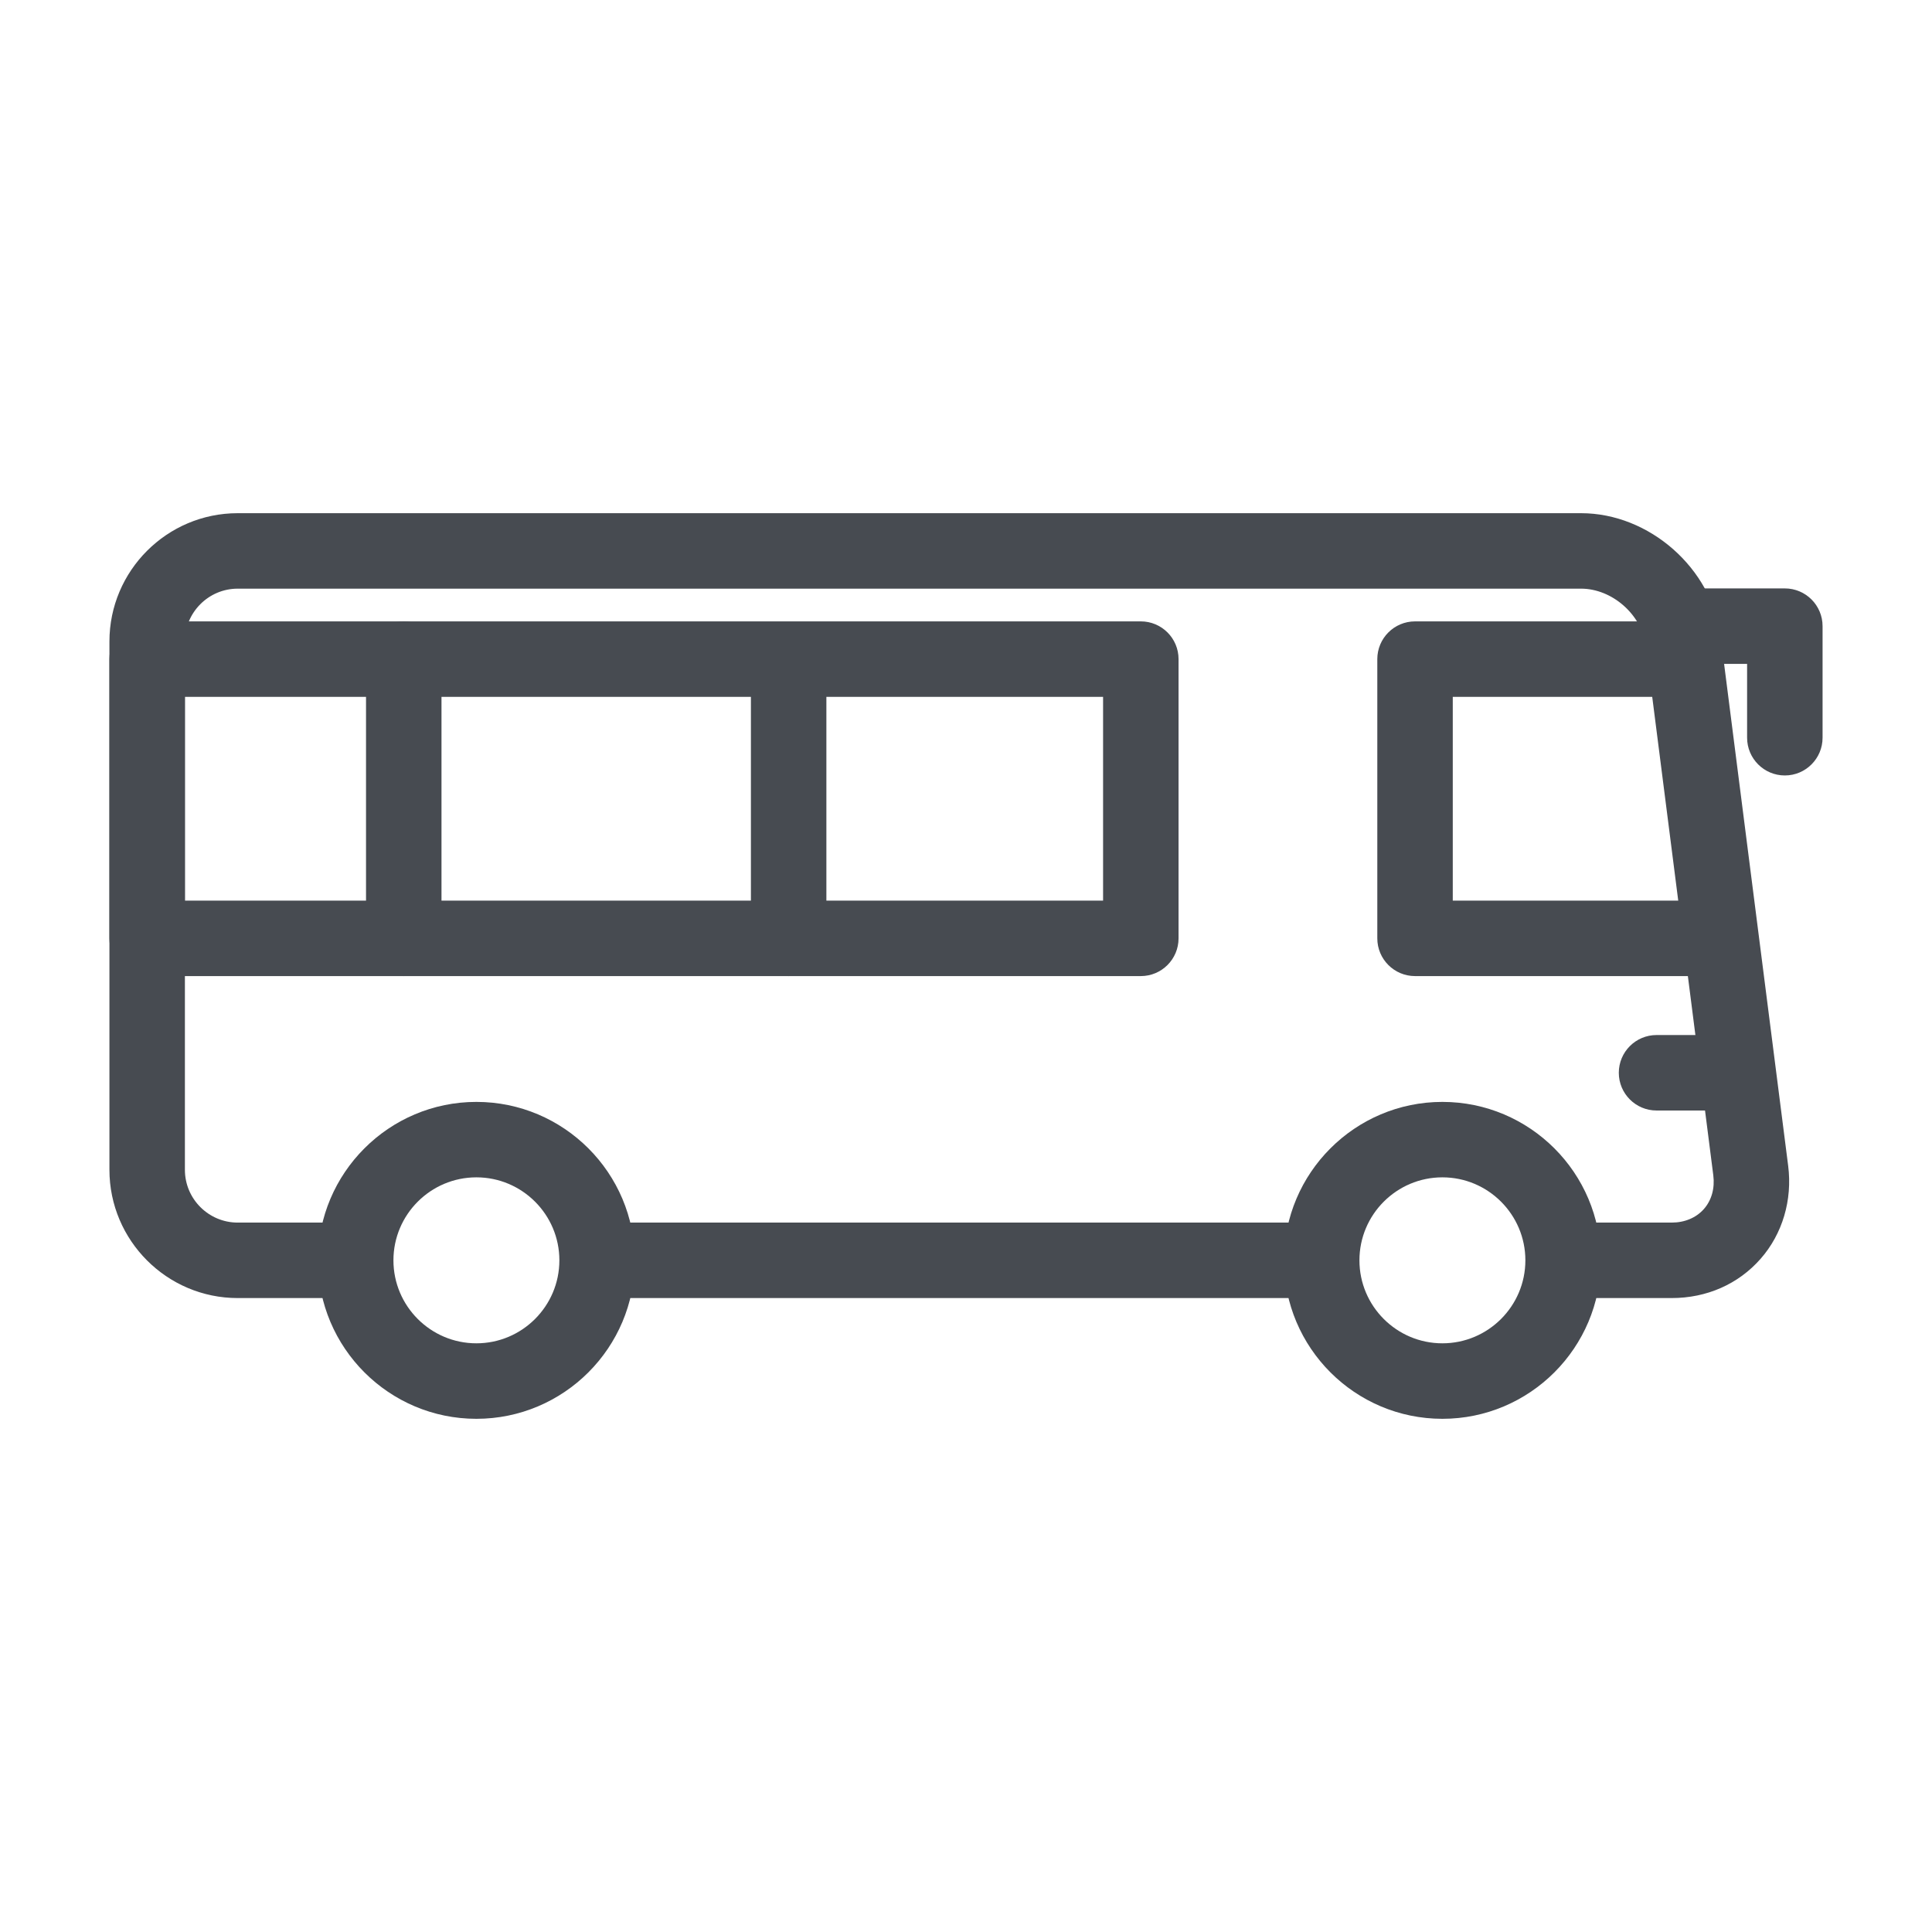 <svg width="64" height="64" viewBox="0 0 64 64" fill="none" xmlns="http://www.w3.org/2000/svg">
<path d="M43.124 43H20.082C19.392 43 18.832 42.44 18.832 41.75C18.832 41.06 19.392 40.5 20.082 40.5H43.124C43.814 40.5 44.374 41.06 44.374 41.75C44.374 42.44 43.814 43 43.124 43Z" fill="#474B51"/>
<path d="M55.375 43H52.083C51.393 43 50.833 42.44 50.833 41.75C50.833 41.06 51.393 40.5 52.083 40.5H55.375C55.809 40.5 56.188 40.34 56.444 40.05C56.699 39.76 56.81 39.363 56.755 38.932L54.515 21.384C54.385 20.363 53.405 19.5 52.375 19.5H7.875C6.91 19.5 6.125 20.285 6.125 21.25V38.75C6.125 39.715 6.91 40.5 7.875 40.5H11.5C12.19 40.5 12.75 41.06 12.75 41.75C12.75 42.44 12.19 43 11.5 43H7.875C5.531 43 3.625 41.093 3.625 38.75V21.25C3.625 18.907 5.531 17 7.875 17H52.375C54.636 17 56.708 18.825 56.995 21.068L59.235 38.616C59.38 39.752 59.047 40.877 58.32 41.702C57.583 42.54 56.537 43 55.375 43Z" fill="#474B51"/>
<path d="M15.781 47C12.887 47 10.533 44.646 10.533 41.751C10.533 38.856 12.887 36.502 15.781 36.502C18.676 36.502 21.03 38.856 21.03 41.751C21.03 44.646 18.676 47 15.781 47ZM15.781 39.001C14.265 39.001 13.033 40.234 13.033 41.75C13.033 43.266 14.265 44.499 15.781 44.499C17.297 44.499 18.53 43.266 18.53 41.75C18.53 40.234 17.297 39.001 15.781 39.001Z" fill="#474B51"/>
<path d="M47.781 47C44.887 47 42.533 44.646 42.533 41.751C42.533 38.856 44.887 36.502 47.781 36.502C50.676 36.502 53.03 38.856 53.03 41.751C53.03 44.646 50.676 47 47.781 47ZM47.781 39.001C46.265 39.001 45.033 40.234 45.033 41.75C45.033 43.266 46.265 44.499 47.781 44.499C49.297 44.499 50.53 43.266 50.53 41.75C50.53 40.234 49.297 39.001 47.781 39.001Z" fill="#474B51"/>
<path d="M37.791 32.334H4.875C4.185 32.334 3.625 31.774 3.625 31.084V21.834C3.625 21.144 4.185 20.584 4.875 20.584H37.791C38.481 20.584 39.041 21.144 39.041 21.834V31.084C39.041 31.774 38.481 32.334 37.791 32.334ZM6.125 29.834H36.541V23.084H6.125V29.834Z" fill="#474B51"/>
<path d="M56.708 32.334H46.875C46.185 32.334 45.625 31.774 45.625 31.084V21.834C45.625 21.144 46.185 20.584 46.875 20.584H55.666C56.356 20.584 56.916 21.144 56.916 21.834C56.916 22.524 56.356 23.084 55.666 23.084H48.125V29.834H56.708C57.398 29.834 57.958 30.394 57.958 31.084C57.958 31.774 57.398 32.334 56.708 32.334Z" fill="#474B51"/>
<path d="M26.125 32.334C25.435 32.334 24.875 31.774 24.875 31.084V22.188C24.875 21.498 25.435 20.938 26.125 20.938C26.815 20.938 27.375 21.498 27.375 22.188V31.084C27.375 31.774 26.815 32.334 26.125 32.334Z" fill="#474B51"/>
<path d="M13.375 32.334C12.685 32.334 12.125 31.774 12.125 31.084V21.834C12.125 21.144 12.685 20.584 13.375 20.584C14.065 20.584 14.625 21.144 14.625 21.834V31.084C14.625 31.774 14.065 32.334 13.375 32.334Z" fill="#474B51"/>
<path d="M57.454 36.787H54.875C54.185 36.787 53.625 36.227 53.625 35.537C53.625 34.847 54.185 34.287 54.875 34.287H57.454C58.144 34.287 58.704 34.847 58.704 35.537C58.704 36.227 58.145 36.787 57.454 36.787Z" fill="#474B51"/>
<path d="M59.125 25.688C58.435 25.688 57.875 25.128 57.875 24.438V21.992H55.693C55.003 21.992 54.443 21.432 54.443 20.742C54.443 20.052 55.003 19.492 55.693 19.492H59.125C59.815 19.492 60.375 20.052 60.375 20.742V24.438C60.375 25.128 59.815 25.688 59.125 25.688Z" fill="#474B51"/>
</svg>
